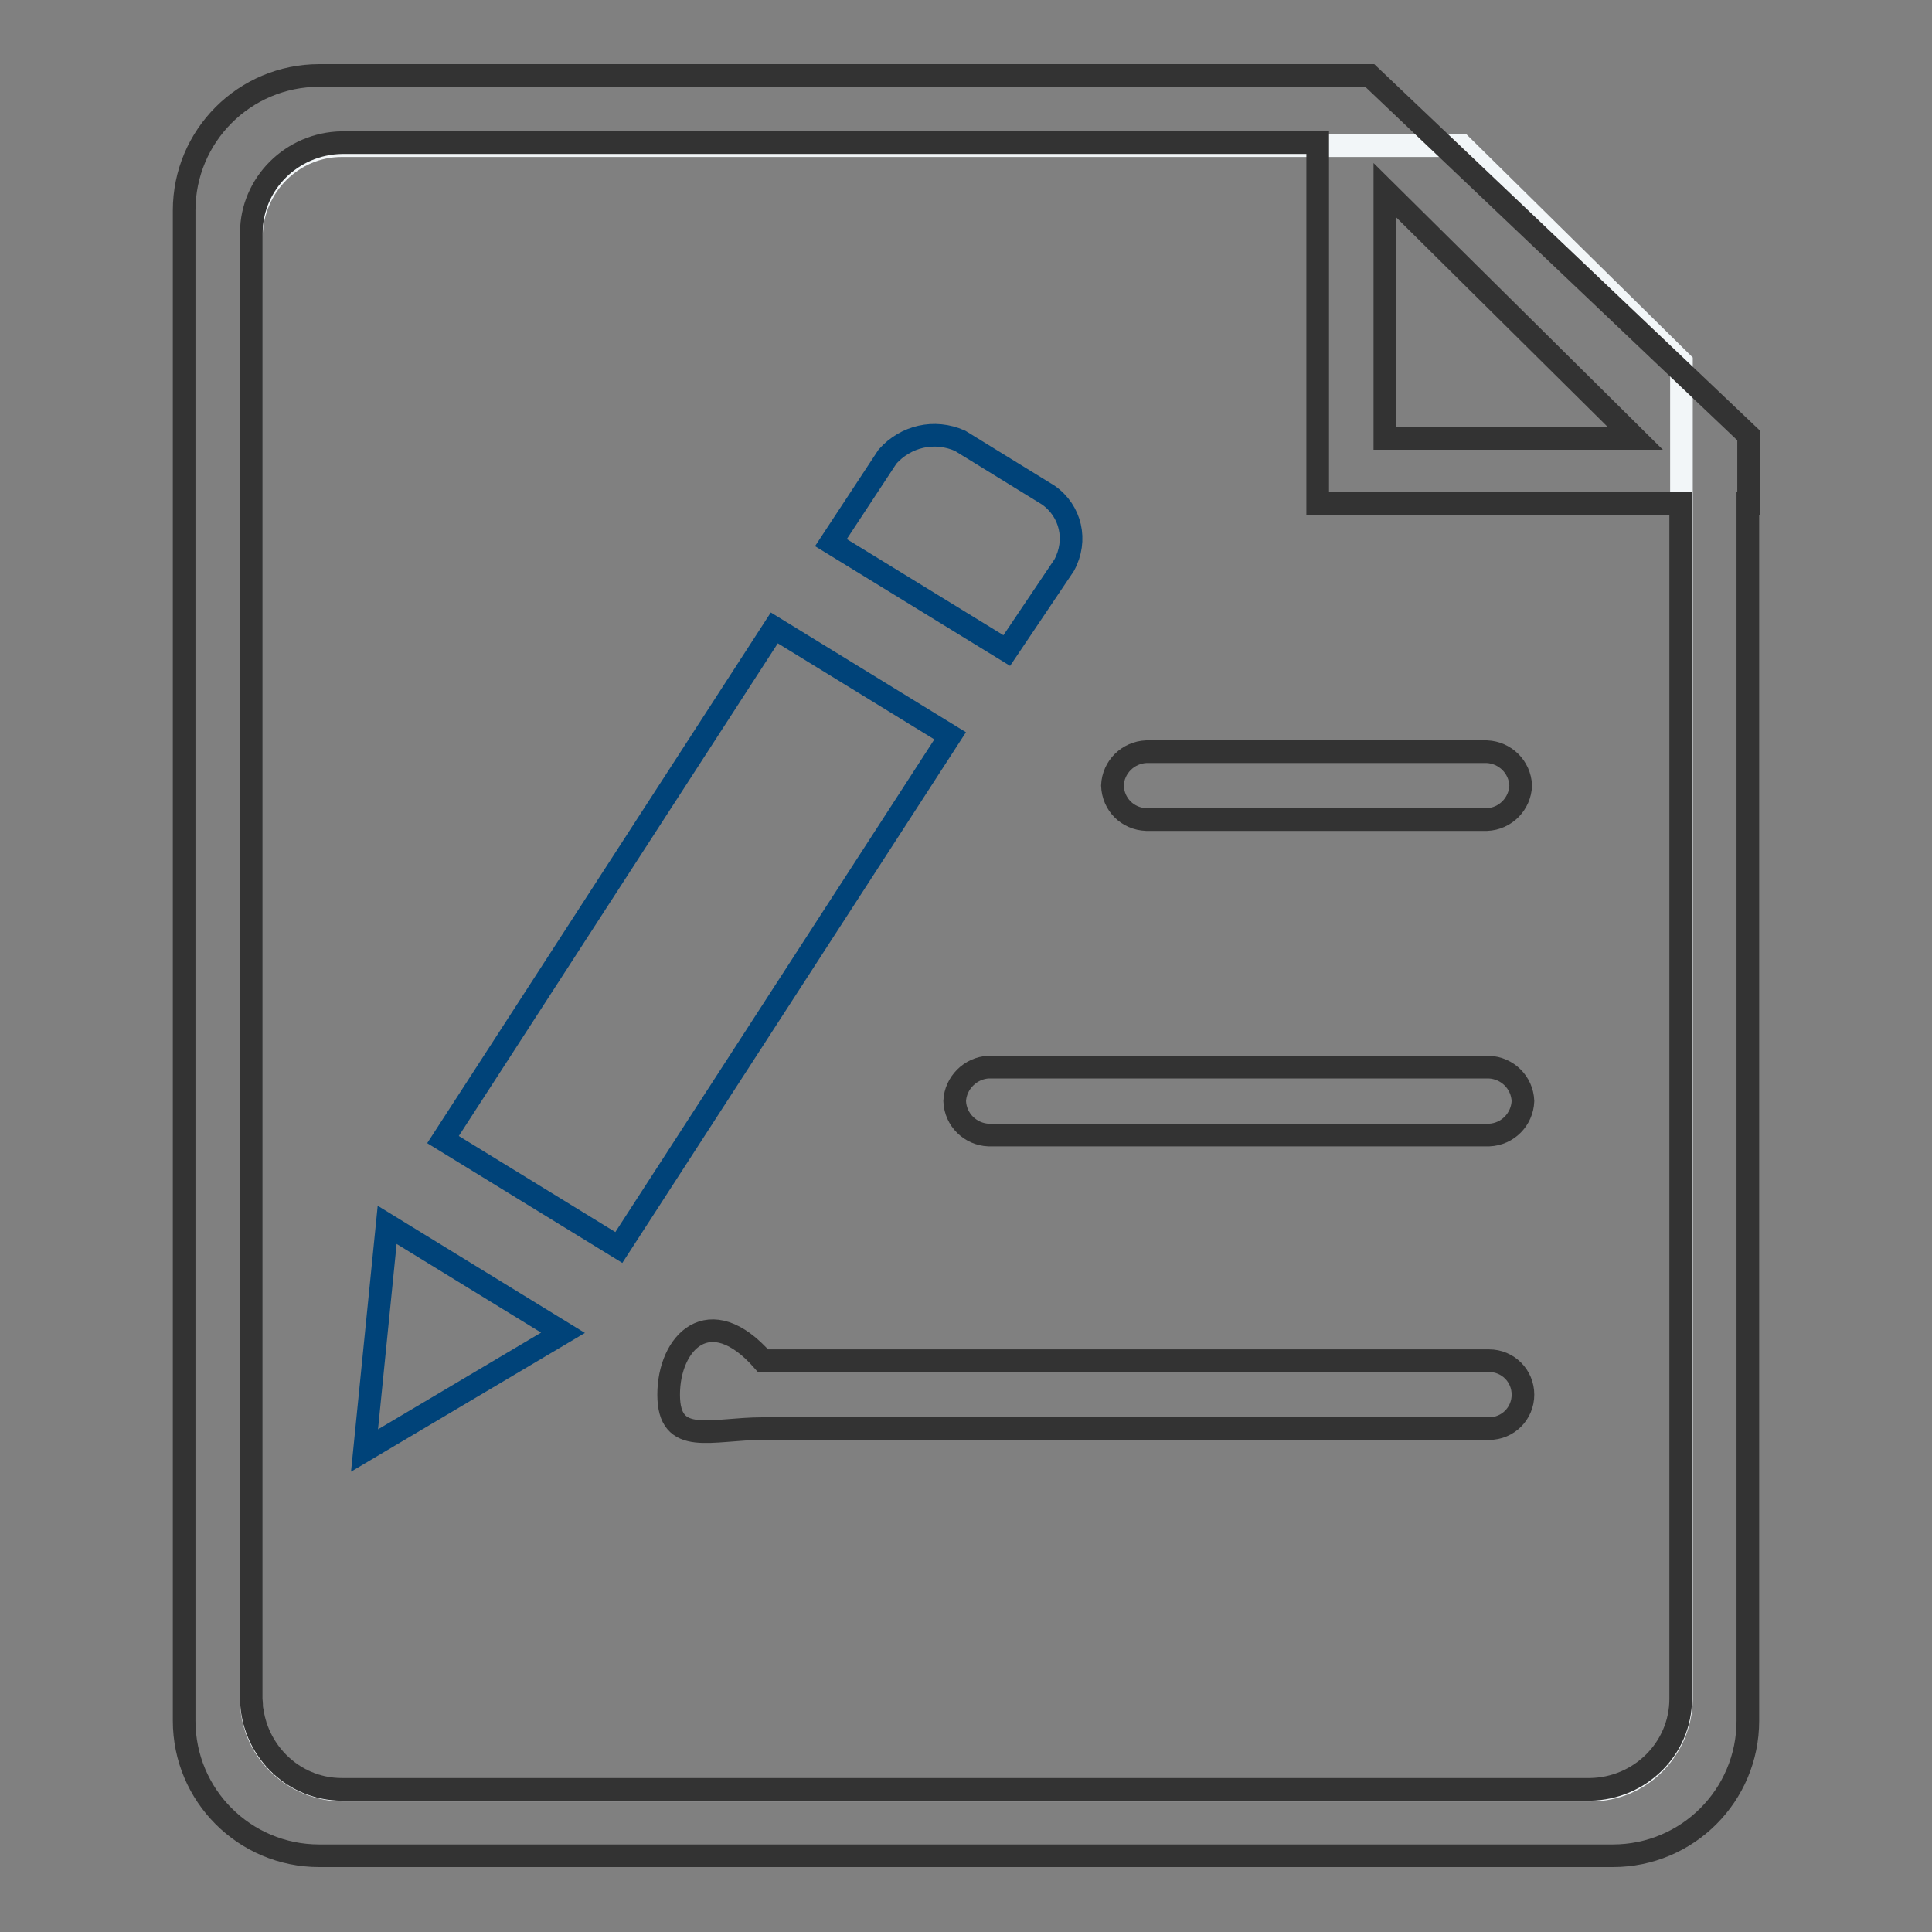 <?xml version="1.0" encoding="utf-8"?>
<!-- Svg Vector Icons : http://www.onlinewebfonts.com/icon -->
<!DOCTYPE svg PUBLIC "-//W3C//DTD SVG 1.1//EN" "http://www.w3.org/Graphics/SVG/1.1/DTD/svg11.dtd">
<svg version="1.1" xmlns="http://www.w3.org/2000/svg" xmlns:xlink="http://www.w3.org/1999/xlink" x="0px" y="0px" viewBox="0 0 256 256" enable-background="new 0 0 256 256" xml:space="preserve">
<rect x="0" y="0" width="256" height="256" fill="#808080" stroke="none"/>
<g> <path stroke-width="3" fill-opacity="0" stroke="#f2f6f8"  d="M193.7,19.3H45.3c-6.6,0-11.9,5.4-12,12v193.9c0,6.6,5.4,11.9,12,12h165.5c6.6,0,11.9-5.4,12-12V48 L193.7,19.3z"/> <path stroke-width="3" fill-opacity="0" stroke="#333333"  d="M151.9,99.6H197c2.4,0.1,4.4,2,4.5,4.5c-0.1,2.4-2,4.4-4.5,4.5h-45.1c-2.5-0.1-4.4-2-4.5-4.5 C147.5,101.6,149.5,99.7,151.9,99.6z M131,141.4h66.3c2.4,0.1,4.4,2,4.5,4.5c-0.1,2.4-2,4.4-4.5,4.5H131c-2.4-0.1-4.4-2-4.5-4.5 C126.6,143.5,128.6,141.5,131,141.4z M101.1,180.3h96.2c2.5,0,4.5,2,4.5,4.5c0,2.5-2,4.5-4.5,4.5h-96.2c-6.9,0-12.5,2.4-12.5-4.5 C88.6,177.9,94,172.2,101.1,180.3z"/> <path stroke-width="3" fill-opacity="0" stroke="#333333"  d="M231.7,66.7v-9L181.5,10H42.3c-9.9,0-17.9,8-17.9,17.9v200.1c0,9.9,8,17.9,17.9,17.9h171.4 c9.9,0,17.9-8,17.9-17.9V66.7z M216.7,58.1h-33.2V25.2L216.7,58.1L216.7,58.1z M222.7,225.1c0,6.6-5.4,11.9-12,12H45.3 c-6.6,0-11.9-5.4-12-12V30.9c0-6.6,5.4-11.9,12-12h129.3v47.8h48.1V225.1z"/> <path stroke-width="3" fill-opacity="0" stroke="#004379"  d="M133.4,86.2l-23.3-14.3l7.5-11.4c2.4-2.7,6.2-3.6,9.6-2.1l11.7,7.2c3,2.1,3.9,6,2.1,9.3L133.4,86.2z  M82,165.3L58.7,151l43.9-67.8l23.3,14.3L82,165.3z M48.3,192.2l3-29.9l23.3,14.3L48.3,192.2z"/></g>
</svg>